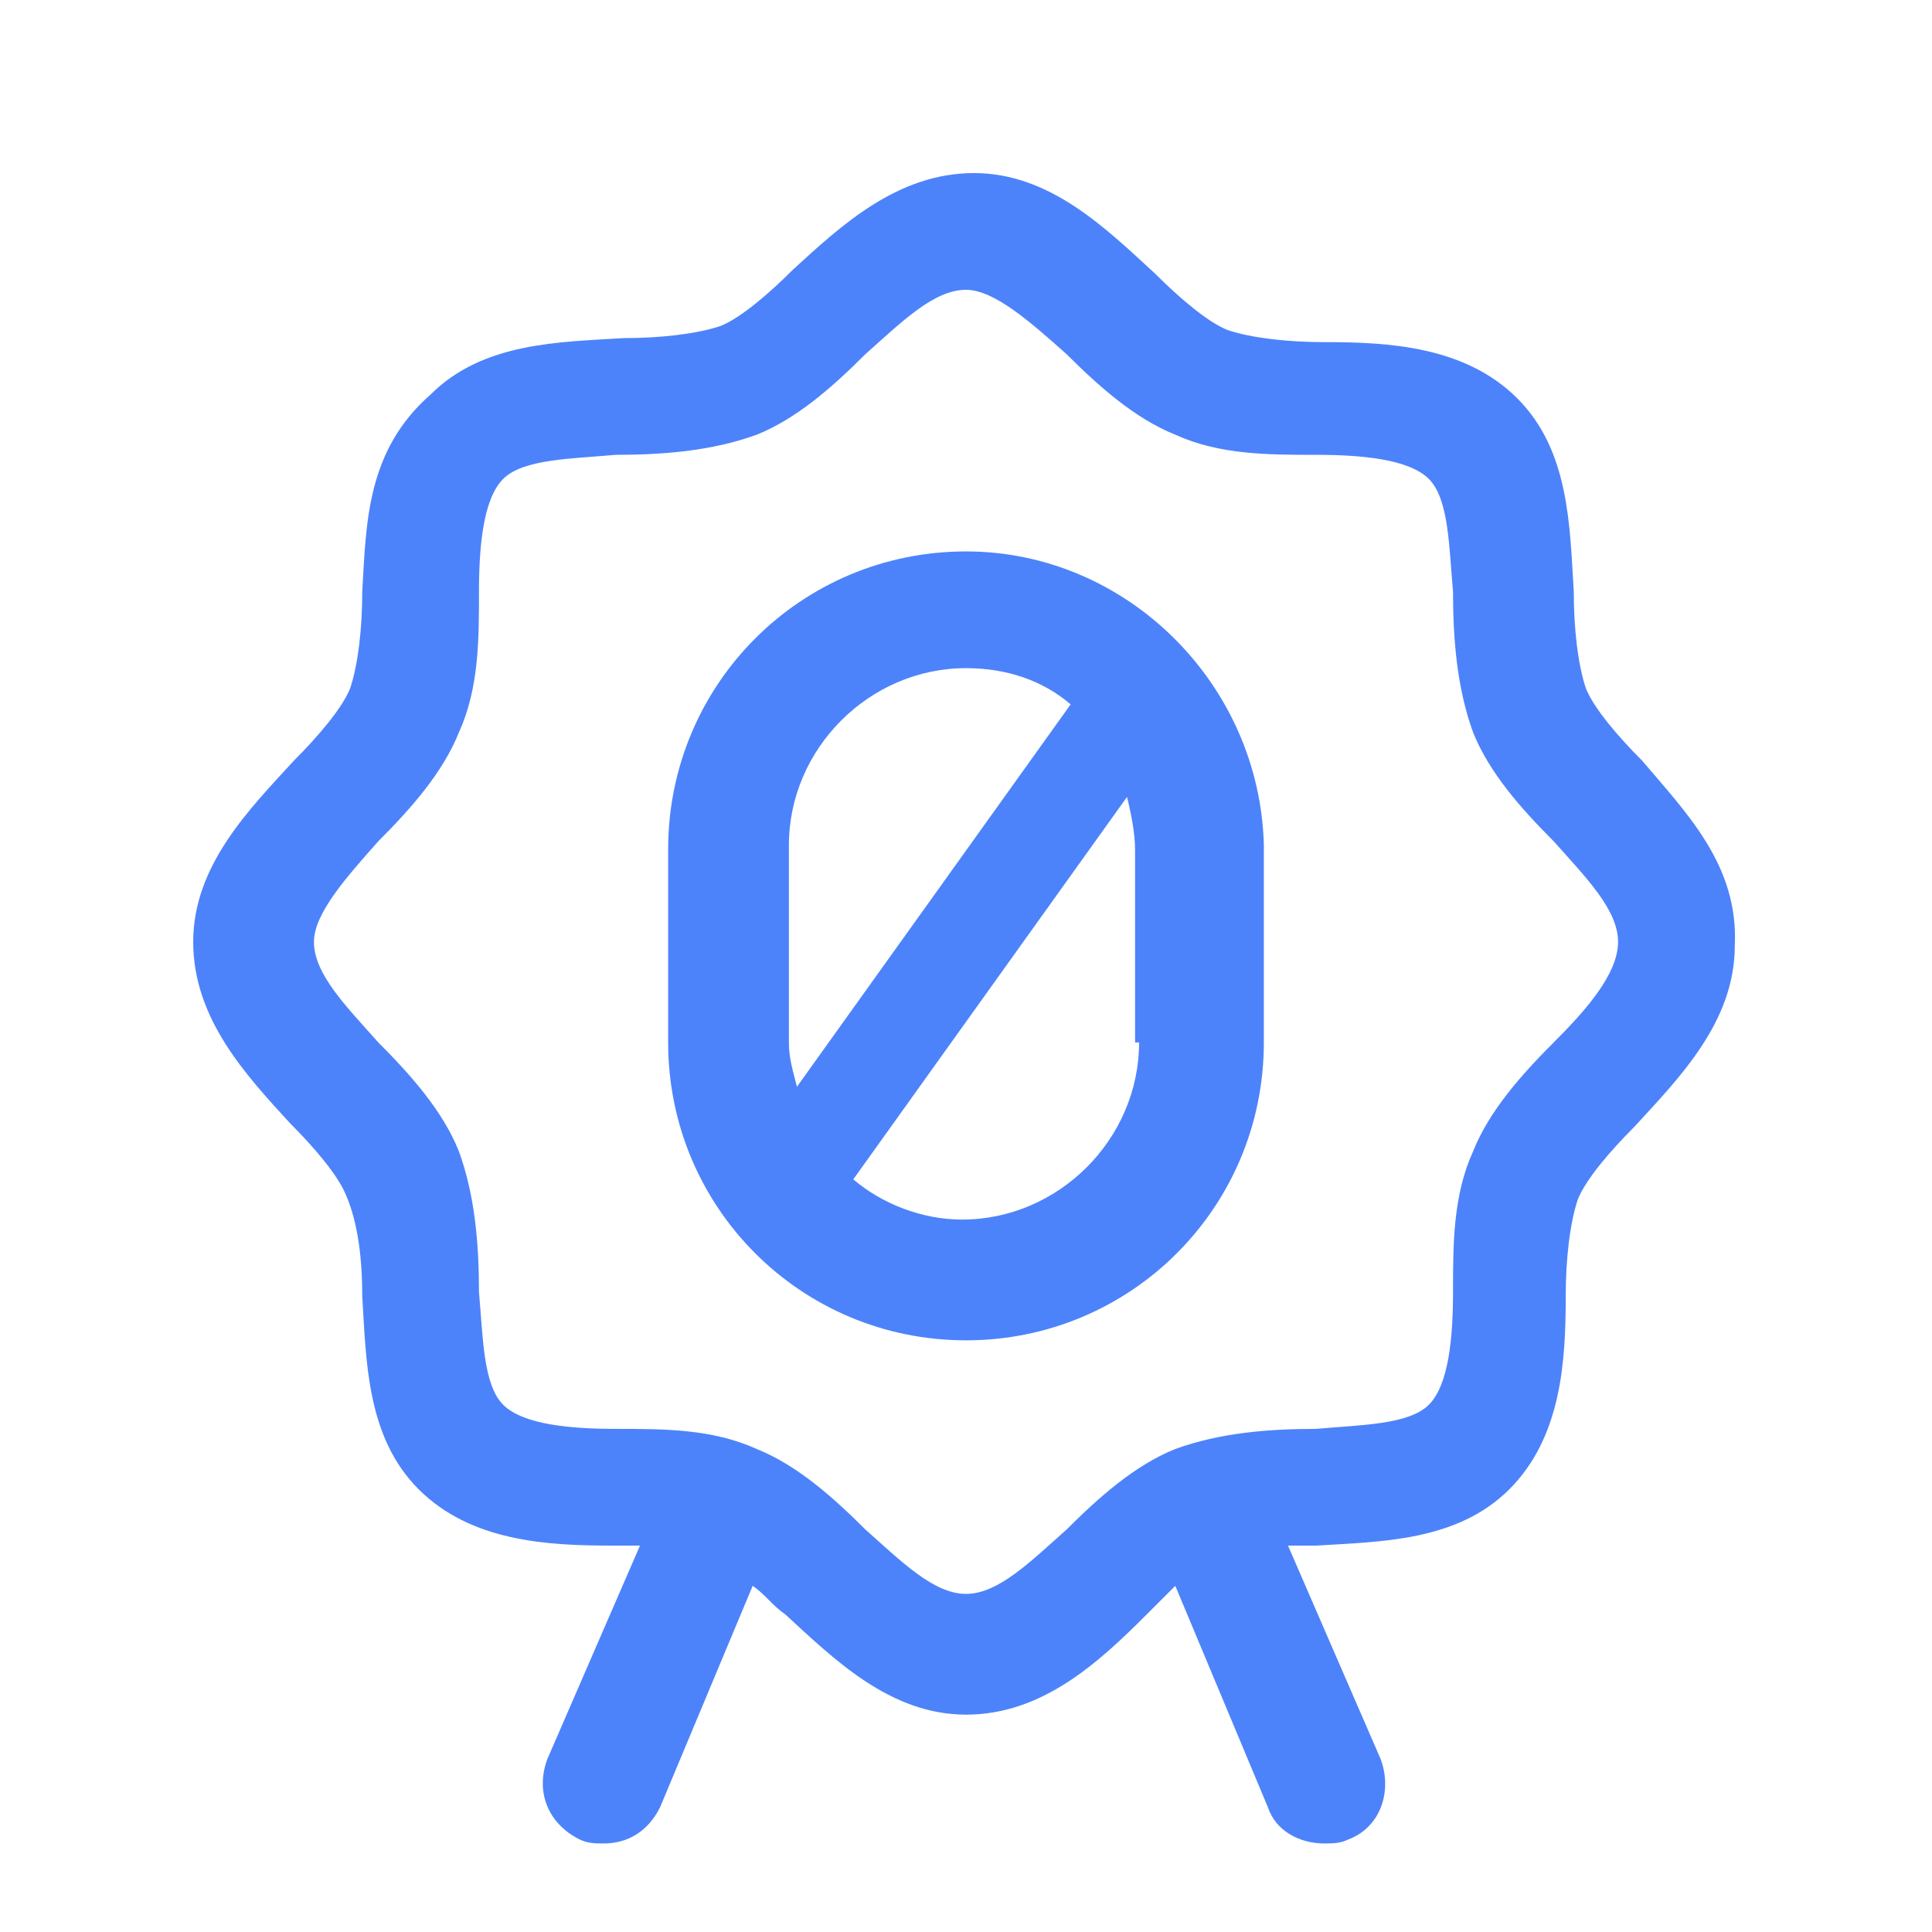 <?xml version="1.0" encoding="UTF-8"?>
<svg xmlns="http://www.w3.org/2000/svg" width="48" height="48" fill="#4d83fa" viewBox="0 0 48 48" data-library="gosweb_med" data-icon="gos_garantii" data-color="#4d83fa">
  <path d="M40.8,18.9c-0.6-0.6-1.2-1.3-1.4-1.8c-0.2-0.6-0.3-1.5-0.3-2.4c-0.1-1.6-0.1-3.5-1.4-4.8   c-1.3-1.3-3.2-1.4-4.8-1.4c-0.9,0-1.8-0.1-2.4-0.3c-0.5-0.2-1.2-0.8-1.8-1.4c-1.2-1.1-2.6-2.5-4.5-2.5c-1.9,0-3.3,1.3-4.5,2.4   c-0.6,0.6-1.3,1.2-1.8,1.4c-0.6,0.2-1.5,0.3-2.4,0.3c-1.6,0.1-3.5,0.1-4.8,1.4C9.1,11.2,9.1,13,9,14.7c0,0.9-0.1,1.8-0.3,2.4   c-0.2,0.5-0.8,1.2-1.4,1.8c-1.1,1.2-2.5,2.6-2.5,4.5c0,1.9,1.3,3.3,2.4,4.5c0.6,0.6,1.2,1.3,1.4,1.8C8.9,30.4,9,31.3,9,32.2   c0.1,1.6,0.1,3.5,1.4,4.8c1.3,1.3,3.2,1.4,4.8,1.4c0.2,0,0.5,0,0.7,0l-2.3,5.3c-0.3,0.8,0,1.6,0.8,2c0.2,0.1,0.4,0.1,0.6,0.1   c0.6,0,1.1-0.3,1.4-0.9l2.3-5.5c0.3,0.2,0.5,0.5,0.8,0.7c1.2,1.1,2.6,2.5,4.5,2.5s3.3-1.3,4.5-2.5c0.2-0.2,0.5-0.5,0.7-0.7l2.3,5.5   c0.2,0.6,0.8,0.9,1.4,0.9c0.2,0,0.4,0,0.6-0.1c0.8-0.3,1.1-1.2,0.8-2l-2.3-5.3c0.2,0,0.5,0,0.7,0c1.6-0.1,3.5-0.1,4.8-1.4   c1.3-1.3,1.4-3.2,1.4-4.8c0-0.9,0.1-1.8,0.3-2.4c0.2-0.5,0.8-1.2,1.4-1.8c1.1-1.2,2.5-2.6,2.5-4.5C43.2,21.5,41.9,20.2,40.8,18.9z    M38.6,25.9c-0.8,0.8-1.6,1.7-2,2.7c-0.5,1.1-0.5,2.3-0.5,3.5c0,1.1-0.1,2.3-0.6,2.8c-0.5,0.5-1.7,0.5-2.8,0.6   c-1.2,0-2.4,0.1-3.5,0.5c-1,0.4-1.9,1.2-2.7,2c-0.9,0.8-1.7,1.6-2.5,1.6s-1.6-0.8-2.5-1.6c-0.8-0.8-1.7-1.6-2.7-2   c-1.1-0.5-2.3-0.5-3.5-0.5c-1.1,0-2.3-0.1-2.8-0.6c-0.5-0.5-0.5-1.7-0.6-2.8c0-1.2-0.1-2.4-0.5-3.5c-0.4-1-1.2-1.9-2-2.7   c-0.8-0.9-1.6-1.7-1.6-2.5c0-0.7,0.8-1.6,1.6-2.5c0.8-0.8,1.6-1.7,2-2.7c0.5-1.1,0.5-2.3,0.5-3.5c0-1.1,0.1-2.3,0.6-2.8   c0.5-0.5,1.7-0.5,2.8-0.6c1.2,0,2.4-0.1,3.5-0.5c1-0.4,1.9-1.2,2.7-2c0.9-0.8,1.7-1.6,2.5-1.6c0.7,0,1.6,0.8,2.5,1.6   c0.8,0.8,1.7,1.6,2.7,2c1.1,0.5,2.3,0.5,3.5,0.5c1.1,0,2.3,0.1,2.8,0.6c0.5,0.5,0.5,1.7,0.6,2.8c0,1.2,0.1,2.4,0.5,3.5   c0.4,1,1.2,1.9,2,2.7c0.8,0.9,1.6,1.7,1.6,2.5C40.2,24.2,39.4,25.1,38.6,25.9z"></path>
  <path d="M24,13.7c-4.1,0-7.4,3.3-7.4,7.4v4.8c0,4.1,3.3,7.4,7.4,7.4s7.4-3.3,7.4-7.4V21C31.3,17,28,13.7,24,13.7z    M19.6,21c0-2.4,2-4.4,4.4-4.4c1,0,1.9,0.3,2.6,0.9L19.8,27c-0.1-0.4-0.2-0.7-0.2-1.1V21z M28.3,25.9c0,2.4-2,4.4-4.4,4.4   c-1,0-2-0.4-2.7-1l6.8-9.5c0.1,0.4,0.2,0.9,0.2,1.3V25.9z"></path>
</svg>
